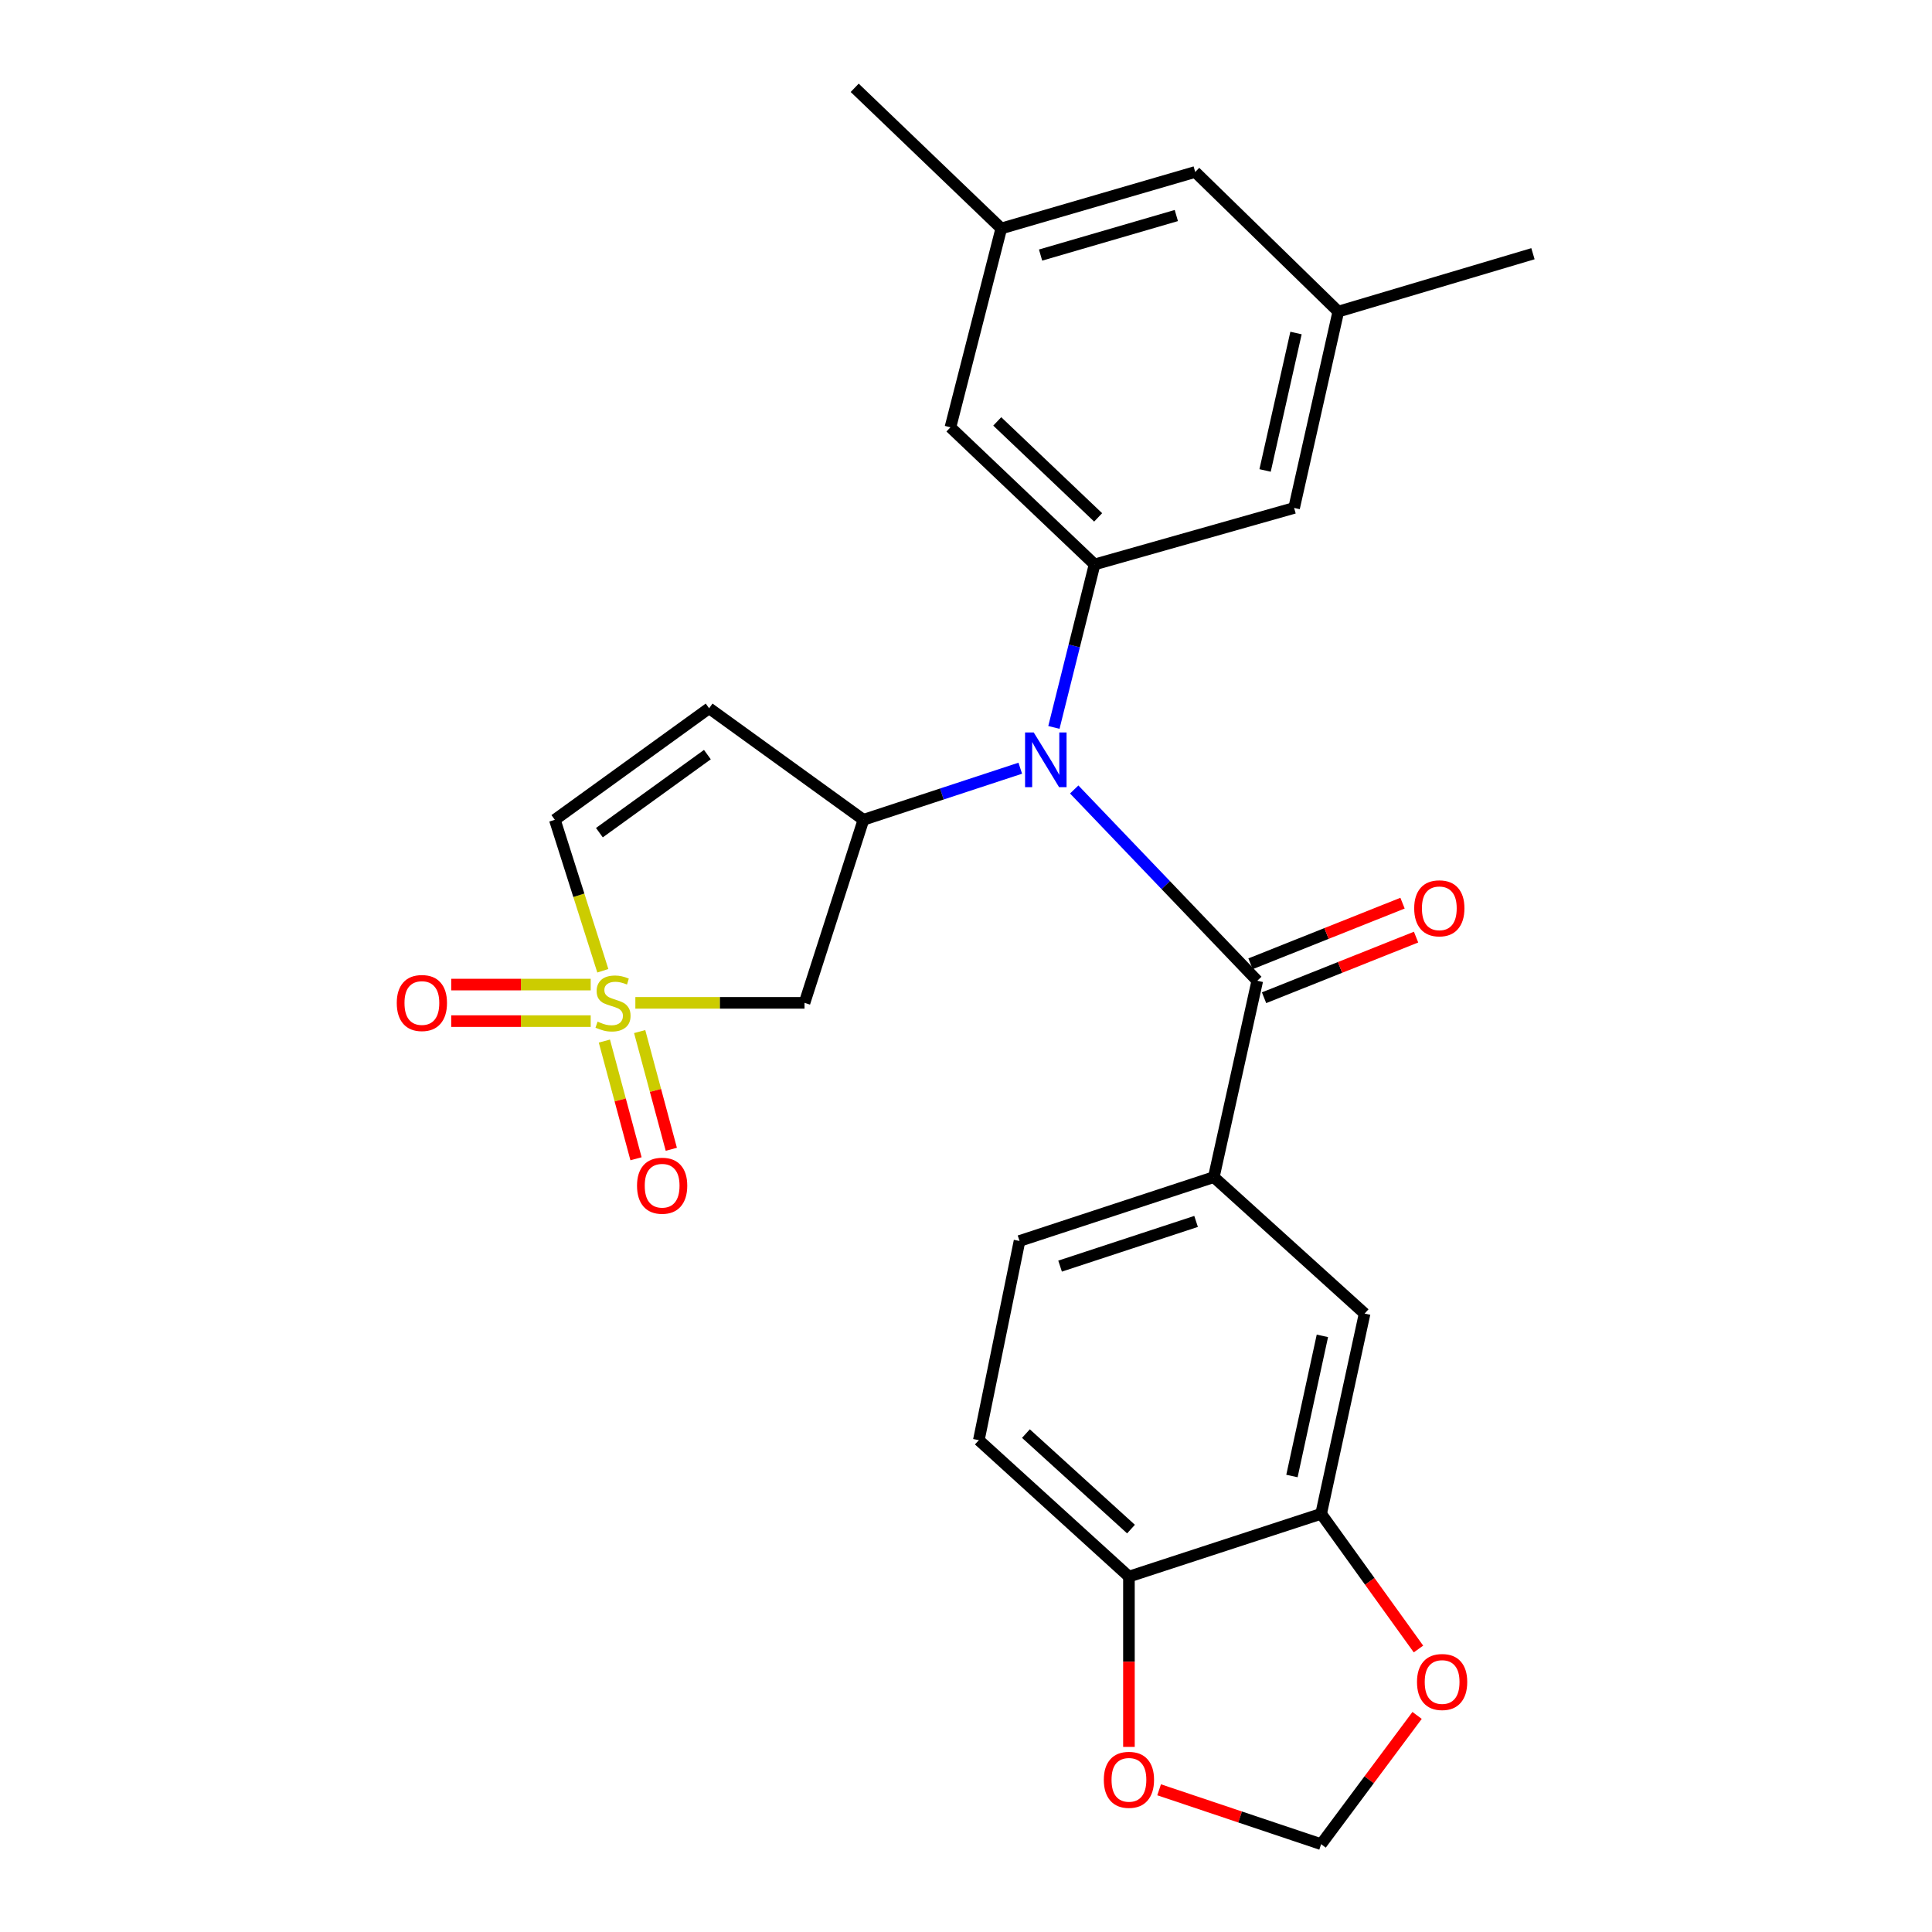 <?xml version='1.0' encoding='iso-8859-1'?>
<svg version='1.1' baseProfile='full'
              xmlns='http://www.w3.org/2000/svg'
                      xmlns:rdkit='http://www.rdkit.org/xml'
                      xmlns:xlink='http://www.w3.org/1999/xlink'
                  xml:space='preserve'
width='1000px' height='1000px' viewBox='0 0 1000 1000'>
<!-- END OF HEADER -->
<rect style='opacity:1.0;fill:#FFFFFF;stroke:none' width='1000' height='1000' x='0' y='0'> </rect>
<path class='bond-3' d='M 328.86,519.073 L 372.639,519.073' style='fill:none;fill-rule:evenodd;stroke:#CCCC00;stroke-width:6px;stroke-linecap:butt;stroke-linejoin:miter;stroke-opacity:1' />
<path class='bond-3' d='M 372.639,519.073 L 416.419,519.073' style='fill:none;fill-rule:evenodd;stroke:#000000;stroke-width:6px;stroke-linecap:butt;stroke-linejoin:miter;stroke-opacity:1' />
<path class='bond-7' d='M 312.024,502.467 L 299.605,463.393' style='fill:none;fill-rule:evenodd;stroke:#CCCC00;stroke-width:6px;stroke-linecap:butt;stroke-linejoin:miter;stroke-opacity:1' />
<path class='bond-7' d='M 299.605,463.393 L 287.185,424.318' style='fill:none;fill-rule:evenodd;stroke:#000000;stroke-width:6px;stroke-linecap:butt;stroke-linejoin:miter;stroke-opacity:1' />
<path class='bond-10' d='M 305.749,509.615 L 269.649,509.615' style='fill:none;fill-rule:evenodd;stroke:#CCCC00;stroke-width:6px;stroke-linecap:butt;stroke-linejoin:miter;stroke-opacity:1' />
<path class='bond-10' d='M 269.649,509.615 L 233.549,509.615' style='fill:none;fill-rule:evenodd;stroke:#FF0000;stroke-width:6px;stroke-linecap:butt;stroke-linejoin:miter;stroke-opacity:1' />
<path class='bond-10' d='M 305.749,528.531 L 269.649,528.531' style='fill:none;fill-rule:evenodd;stroke:#CCCC00;stroke-width:6px;stroke-linecap:butt;stroke-linejoin:miter;stroke-opacity:1' />
<path class='bond-10' d='M 269.649,528.531 L 233.549,528.531' style='fill:none;fill-rule:evenodd;stroke:#FF0000;stroke-width:6px;stroke-linecap:butt;stroke-linejoin:miter;stroke-opacity:1' />
<path class='bond-11' d='M 312.827,538.856 L 321.015,569.315' style='fill:none;fill-rule:evenodd;stroke:#CCCC00;stroke-width:6px;stroke-linecap:butt;stroke-linejoin:miter;stroke-opacity:1' />
<path class='bond-11' d='M 321.015,569.315 L 329.202,599.775' style='fill:none;fill-rule:evenodd;stroke:#FF0000;stroke-width:6px;stroke-linecap:butt;stroke-linejoin:miter;stroke-opacity:1' />
<path class='bond-11' d='M 331.094,533.946 L 339.281,564.405' style='fill:none;fill-rule:evenodd;stroke:#CCCC00;stroke-width:6px;stroke-linecap:butt;stroke-linejoin:miter;stroke-opacity:1' />
<path class='bond-11' d='M 339.281,564.405 L 347.469,594.864' style='fill:none;fill-rule:evenodd;stroke:#FF0000;stroke-width:6px;stroke-linecap:butt;stroke-linejoin:miter;stroke-opacity:1' />
<path class='bond-0' d='M 528.088,397.624 L 487.501,410.971' style='fill:none;fill-rule:evenodd;stroke:#0000FF;stroke-width:6px;stroke-linecap:butt;stroke-linejoin:miter;stroke-opacity:1' />
<path class='bond-0' d='M 487.501,410.971 L 446.914,424.318' style='fill:none;fill-rule:evenodd;stroke:#000000;stroke-width:6px;stroke-linecap:butt;stroke-linejoin:miter;stroke-opacity:1' />
<path class='bond-1' d='M 556.01,408.632 L 603.389,458.136' style='fill:none;fill-rule:evenodd;stroke:#0000FF;stroke-width:6px;stroke-linecap:butt;stroke-linejoin:miter;stroke-opacity:1' />
<path class='bond-1' d='M 603.389,458.136 L 650.769,507.64' style='fill:none;fill-rule:evenodd;stroke:#000000;stroke-width:6px;stroke-linecap:butt;stroke-linejoin:miter;stroke-opacity:1' />
<path class='bond-4' d='M 545.497,376.51 L 556.025,334.331' style='fill:none;fill-rule:evenodd;stroke:#0000FF;stroke-width:6px;stroke-linecap:butt;stroke-linejoin:miter;stroke-opacity:1' />
<path class='bond-4' d='M 556.025,334.331 L 566.554,292.152' style='fill:none;fill-rule:evenodd;stroke:#000000;stroke-width:6px;stroke-linecap:butt;stroke-linejoin:miter;stroke-opacity:1' />
<path class='bond-6' d='M 650.769,507.64 L 628.27,609.278' style='fill:none;fill-rule:evenodd;stroke:#000000;stroke-width:6px;stroke-linecap:butt;stroke-linejoin:miter;stroke-opacity:1' />
<path class='bond-17' d='M 654.273,516.424 L 693.614,500.733' style='fill:none;fill-rule:evenodd;stroke:#000000;stroke-width:6px;stroke-linecap:butt;stroke-linejoin:miter;stroke-opacity:1' />
<path class='bond-17' d='M 693.614,500.733 L 732.956,485.042' style='fill:none;fill-rule:evenodd;stroke:#FF0000;stroke-width:6px;stroke-linecap:butt;stroke-linejoin:miter;stroke-opacity:1' />
<path class='bond-17' d='M 647.265,498.855 L 686.607,483.164' style='fill:none;fill-rule:evenodd;stroke:#000000;stroke-width:6px;stroke-linecap:butt;stroke-linejoin:miter;stroke-opacity:1' />
<path class='bond-17' d='M 686.607,483.164 L 725.949,467.473' style='fill:none;fill-rule:evenodd;stroke:#FF0000;stroke-width:6px;stroke-linecap:butt;stroke-linejoin:miter;stroke-opacity:1' />
<path class='bond-2' d='M 446.914,424.318 L 416.419,519.073' style='fill:none;fill-rule:evenodd;stroke:#000000;stroke-width:6px;stroke-linecap:butt;stroke-linejoin:miter;stroke-opacity:1' />
<path class='bond-26' d='M 446.914,424.318 L 367.039,366.595' style='fill:none;fill-rule:evenodd;stroke:#000000;stroke-width:6px;stroke-linecap:butt;stroke-linejoin:miter;stroke-opacity:1' />
<path class='bond-14' d='M 566.554,292.152 L 491.943,221.178' style='fill:none;fill-rule:evenodd;stroke:#000000;stroke-width:6px;stroke-linecap:butt;stroke-linejoin:miter;stroke-opacity:1' />
<path class='bond-14' d='M 568.399,267.801 L 516.172,218.119' style='fill:none;fill-rule:evenodd;stroke:#000000;stroke-width:6px;stroke-linecap:butt;stroke-linejoin:miter;stroke-opacity:1' />
<path class='bond-15' d='M 566.554,292.152 L 669.831,262.907' style='fill:none;fill-rule:evenodd;stroke:#000000;stroke-width:6px;stroke-linecap:butt;stroke-linejoin:miter;stroke-opacity:1' />
<path class='bond-5' d='M 367.039,366.595 L 287.185,424.318' style='fill:none;fill-rule:evenodd;stroke:#000000;stroke-width:6px;stroke-linecap:butt;stroke-linejoin:miter;stroke-opacity:1' />
<path class='bond-5' d='M 366.142,390.583 L 310.244,430.989' style='fill:none;fill-rule:evenodd;stroke:#000000;stroke-width:6px;stroke-linecap:butt;stroke-linejoin:miter;stroke-opacity:1' />
<path class='bond-9' d='M 628.27,609.278 L 706.327,679.906' style='fill:none;fill-rule:evenodd;stroke:#000000;stroke-width:6px;stroke-linecap:butt;stroke-linejoin:miter;stroke-opacity:1' />
<path class='bond-19' d='M 628.27,609.278 L 527.704,642.327' style='fill:none;fill-rule:evenodd;stroke:#000000;stroke-width:6px;stroke-linecap:butt;stroke-linejoin:miter;stroke-opacity:1' />
<path class='bond-19' d='M 619.091,632.205 L 548.694,655.34' style='fill:none;fill-rule:evenodd;stroke:#000000;stroke-width:6px;stroke-linecap:butt;stroke-linejoin:miter;stroke-opacity:1' />
<path class='bond-8' d='M 683.818,783.541 L 706.327,679.906' style='fill:none;fill-rule:evenodd;stroke:#000000;stroke-width:6px;stroke-linecap:butt;stroke-linejoin:miter;stroke-opacity:1' />
<path class='bond-8' d='M 668.71,763.981 L 684.467,691.436' style='fill:none;fill-rule:evenodd;stroke:#000000;stroke-width:6px;stroke-linecap:butt;stroke-linejoin:miter;stroke-opacity:1' />
<path class='bond-13' d='M 683.818,783.541 L 709.009,818.53' style='fill:none;fill-rule:evenodd;stroke:#000000;stroke-width:6px;stroke-linecap:butt;stroke-linejoin:miter;stroke-opacity:1' />
<path class='bond-13' d='M 709.009,818.53 L 734.2,853.52' style='fill:none;fill-rule:evenodd;stroke:#FF0000;stroke-width:6px;stroke-linecap:butt;stroke-linejoin:miter;stroke-opacity:1' />
<path class='bond-28' d='M 683.818,783.541 L 584.334,816.043' style='fill:none;fill-rule:evenodd;stroke:#000000;stroke-width:6px;stroke-linecap:butt;stroke-linejoin:miter;stroke-opacity:1' />
<path class='bond-12' d='M 584.334,816.043 L 506.645,745.426' style='fill:none;fill-rule:evenodd;stroke:#000000;stroke-width:6px;stroke-linecap:butt;stroke-linejoin:miter;stroke-opacity:1' />
<path class='bond-12' d='M 585.404,791.454 L 531.021,742.022' style='fill:none;fill-rule:evenodd;stroke:#000000;stroke-width:6px;stroke-linecap:butt;stroke-linejoin:miter;stroke-opacity:1' />
<path class='bond-16' d='M 584.334,816.043 L 584.334,860.123' style='fill:none;fill-rule:evenodd;stroke:#000000;stroke-width:6px;stroke-linecap:butt;stroke-linejoin:miter;stroke-opacity:1' />
<path class='bond-16' d='M 584.334,860.123 L 584.334,904.202' style='fill:none;fill-rule:evenodd;stroke:#FF0000;stroke-width:6px;stroke-linecap:butt;stroke-linejoin:miter;stroke-opacity:1' />
<path class='bond-18' d='M 733.486,887.899 L 708.652,921.222' style='fill:none;fill-rule:evenodd;stroke:#FF0000;stroke-width:6px;stroke-linecap:butt;stroke-linejoin:miter;stroke-opacity:1' />
<path class='bond-18' d='M 708.652,921.222 L 683.818,954.545' style='fill:none;fill-rule:evenodd;stroke:#000000;stroke-width:6px;stroke-linecap:butt;stroke-linejoin:miter;stroke-opacity:1' />
<path class='bond-20' d='M 491.943,221.178 L 518.257,118.247' style='fill:none;fill-rule:evenodd;stroke:#000000;stroke-width:6px;stroke-linecap:butt;stroke-linejoin:miter;stroke-opacity:1' />
<path class='bond-21' d='M 669.831,262.907 L 692.698,161.279' style='fill:none;fill-rule:evenodd;stroke:#000000;stroke-width:6px;stroke-linecap:butt;stroke-linejoin:miter;stroke-opacity:1' />
<path class='bond-21' d='M 654.807,243.511 L 670.814,172.371' style='fill:none;fill-rule:evenodd;stroke:#000000;stroke-width:6px;stroke-linecap:butt;stroke-linejoin:miter;stroke-opacity:1' />
<path class='bond-29' d='M 599.958,926.394 L 641.888,940.47' style='fill:none;fill-rule:evenodd;stroke:#FF0000;stroke-width:6px;stroke-linecap:butt;stroke-linejoin:miter;stroke-opacity:1' />
<path class='bond-29' d='M 641.888,940.47 L 683.818,954.545' style='fill:none;fill-rule:evenodd;stroke:#000000;stroke-width:6px;stroke-linecap:butt;stroke-linejoin:miter;stroke-opacity:1' />
<path class='bond-22' d='M 527.704,642.327 L 506.645,745.426' style='fill:none;fill-rule:evenodd;stroke:#000000;stroke-width:6px;stroke-linecap:butt;stroke-linejoin:miter;stroke-opacity:1' />
<path class='bond-25' d='M 518.257,118.247 L 442.385,45.455' style='fill:none;fill-rule:evenodd;stroke:#000000;stroke-width:6px;stroke-linecap:butt;stroke-linejoin:miter;stroke-opacity:1' />
<path class='bond-27' d='M 518.257,118.247 L 618.634,89.012' style='fill:none;fill-rule:evenodd;stroke:#000000;stroke-width:6px;stroke-linecap:butt;stroke-linejoin:miter;stroke-opacity:1' />
<path class='bond-27' d='M 538.602,132.023 L 608.867,111.558' style='fill:none;fill-rule:evenodd;stroke:#000000;stroke-width:6px;stroke-linecap:butt;stroke-linejoin:miter;stroke-opacity:1' />
<path class='bond-23' d='M 692.698,161.279 L 618.634,89.012' style='fill:none;fill-rule:evenodd;stroke:#000000;stroke-width:6px;stroke-linecap:butt;stroke-linejoin:miter;stroke-opacity:1' />
<path class='bond-24' d='M 692.698,161.279 L 793.453,131.32' style='fill:none;fill-rule:evenodd;stroke:#000000;stroke-width:6px;stroke-linecap:butt;stroke-linejoin:miter;stroke-opacity:1' />
<path  class='atom-0' d='M 309.302 528.793
Q 309.622 528.913, 310.942 529.473
Q 312.262 530.033, 313.702 530.393
Q 315.182 530.713, 316.622 530.713
Q 319.302 530.713, 320.862 529.433
Q 322.422 528.113, 322.422 525.833
Q 322.422 524.273, 321.622 523.313
Q 320.862 522.353, 319.662 521.833
Q 318.462 521.313, 316.462 520.713
Q 313.942 519.953, 312.422 519.233
Q 310.942 518.513, 309.862 516.993
Q 308.822 515.473, 308.822 512.913
Q 308.822 509.353, 311.222 507.153
Q 313.662 504.953, 318.462 504.953
Q 321.742 504.953, 325.462 506.513
L 324.542 509.593
Q 321.142 508.193, 318.582 508.193
Q 315.822 508.193, 314.302 509.353
Q 312.782 510.473, 312.822 512.433
Q 312.822 513.953, 313.582 514.873
Q 314.382 515.793, 315.502 516.313
Q 316.662 516.833, 318.582 517.433
Q 321.142 518.233, 322.662 519.033
Q 324.182 519.833, 325.262 521.473
Q 326.382 523.073, 326.382 525.833
Q 326.382 529.753, 323.742 531.873
Q 321.142 533.953, 316.782 533.953
Q 314.262 533.953, 312.342 533.393
Q 310.462 532.873, 308.222 531.953
L 309.302 528.793
' fill='#CCCC00'/>
<path  class='atom-1' d='M 535.052 379.116
L 544.332 394.116
Q 545.252 395.596, 546.732 398.276
Q 548.212 400.956, 548.292 401.116
L 548.292 379.116
L 552.052 379.116
L 552.052 407.436
L 548.172 407.436
L 538.212 391.036
Q 537.052 389.116, 535.812 386.916
Q 534.612 384.716, 534.252 384.036
L 534.252 407.436
L 530.572 407.436
L 530.572 379.116
L 535.052 379.116
' fill='#0000FF'/>
<path  class='atom-11' d='M 205.365 519.153
Q 205.365 512.353, 208.725 508.553
Q 212.085 504.753, 218.365 504.753
Q 224.645 504.753, 228.005 508.553
Q 231.365 512.353, 231.365 519.153
Q 231.365 526.033, 227.965 529.953
Q 224.565 533.833, 218.365 533.833
Q 212.125 533.833, 208.725 529.953
Q 205.365 526.073, 205.365 519.153
M 218.365 530.633
Q 222.685 530.633, 225.005 527.753
Q 227.365 524.833, 227.365 519.153
Q 227.365 513.593, 225.005 510.793
Q 222.685 507.953, 218.365 507.953
Q 214.045 507.953, 211.685 510.753
Q 209.365 513.553, 209.365 519.153
Q 209.365 524.873, 211.685 527.753
Q 214.045 530.633, 218.365 530.633
' fill='#FF0000'/>
<path  class='atom-12' d='M 329.722 613.719
Q 329.722 606.919, 333.082 603.119
Q 336.442 599.319, 342.722 599.319
Q 349.002 599.319, 352.362 603.119
Q 355.722 606.919, 355.722 613.719
Q 355.722 620.599, 352.322 624.519
Q 348.922 628.399, 342.722 628.399
Q 336.482 628.399, 333.082 624.519
Q 329.722 620.639, 329.722 613.719
M 342.722 625.199
Q 347.042 625.199, 349.362 622.319
Q 351.722 619.399, 351.722 613.719
Q 351.722 608.159, 349.362 605.359
Q 347.042 602.519, 342.722 602.519
Q 338.402 602.519, 336.042 605.319
Q 333.722 608.119, 333.722 613.719
Q 333.722 619.439, 336.042 622.319
Q 338.402 625.199, 342.722 625.199
' fill='#FF0000'/>
<path  class='atom-14' d='M 733.438 870.599
Q 733.438 863.799, 736.798 859.999
Q 740.158 856.199, 746.438 856.199
Q 752.718 856.199, 756.078 859.999
Q 759.438 863.799, 759.438 870.599
Q 759.438 877.479, 756.038 881.399
Q 752.638 885.279, 746.438 885.279
Q 740.198 885.279, 736.798 881.399
Q 733.438 877.519, 733.438 870.599
M 746.438 882.079
Q 750.758 882.079, 753.078 879.199
Q 755.438 876.279, 755.438 870.599
Q 755.438 865.039, 753.078 862.239
Q 750.758 859.399, 746.438 859.399
Q 742.118 859.399, 739.758 862.199
Q 737.438 864.999, 737.438 870.599
Q 737.438 876.319, 739.758 879.199
Q 742.118 882.079, 746.438 882.079
' fill='#FF0000'/>
<path  class='atom-17' d='M 571.334 921.229
Q 571.334 914.429, 574.694 910.629
Q 578.054 906.829, 584.334 906.829
Q 590.614 906.829, 593.974 910.629
Q 597.334 914.429, 597.334 921.229
Q 597.334 928.109, 593.934 932.029
Q 590.534 935.909, 584.334 935.909
Q 578.094 935.909, 574.694 932.029
Q 571.334 928.149, 571.334 921.229
M 584.334 932.709
Q 588.654 932.709, 590.974 929.829
Q 593.334 926.909, 593.334 921.229
Q 593.334 915.669, 590.974 912.869
Q 588.654 910.029, 584.334 910.029
Q 580.014 910.029, 577.654 912.829
Q 575.334 915.629, 575.334 921.229
Q 575.334 926.949, 577.654 929.829
Q 580.014 932.709, 584.334 932.709
' fill='#FF0000'/>
<path  class='atom-18' d='M 731.988 470.141
Q 731.988 463.341, 735.348 459.541
Q 738.708 455.741, 744.988 455.741
Q 751.268 455.741, 754.628 459.541
Q 757.988 463.341, 757.988 470.141
Q 757.988 477.021, 754.588 480.941
Q 751.188 484.821, 744.988 484.821
Q 738.748 484.821, 735.348 480.941
Q 731.988 477.061, 731.988 470.141
M 744.988 481.621
Q 749.308 481.621, 751.628 478.741
Q 753.988 475.821, 753.988 470.141
Q 753.988 464.581, 751.628 461.781
Q 749.308 458.941, 744.988 458.941
Q 740.668 458.941, 738.308 461.741
Q 735.988 464.541, 735.988 470.141
Q 735.988 475.861, 738.308 478.741
Q 740.668 481.621, 744.988 481.621
' fill='#FF0000'/>
</svg>
